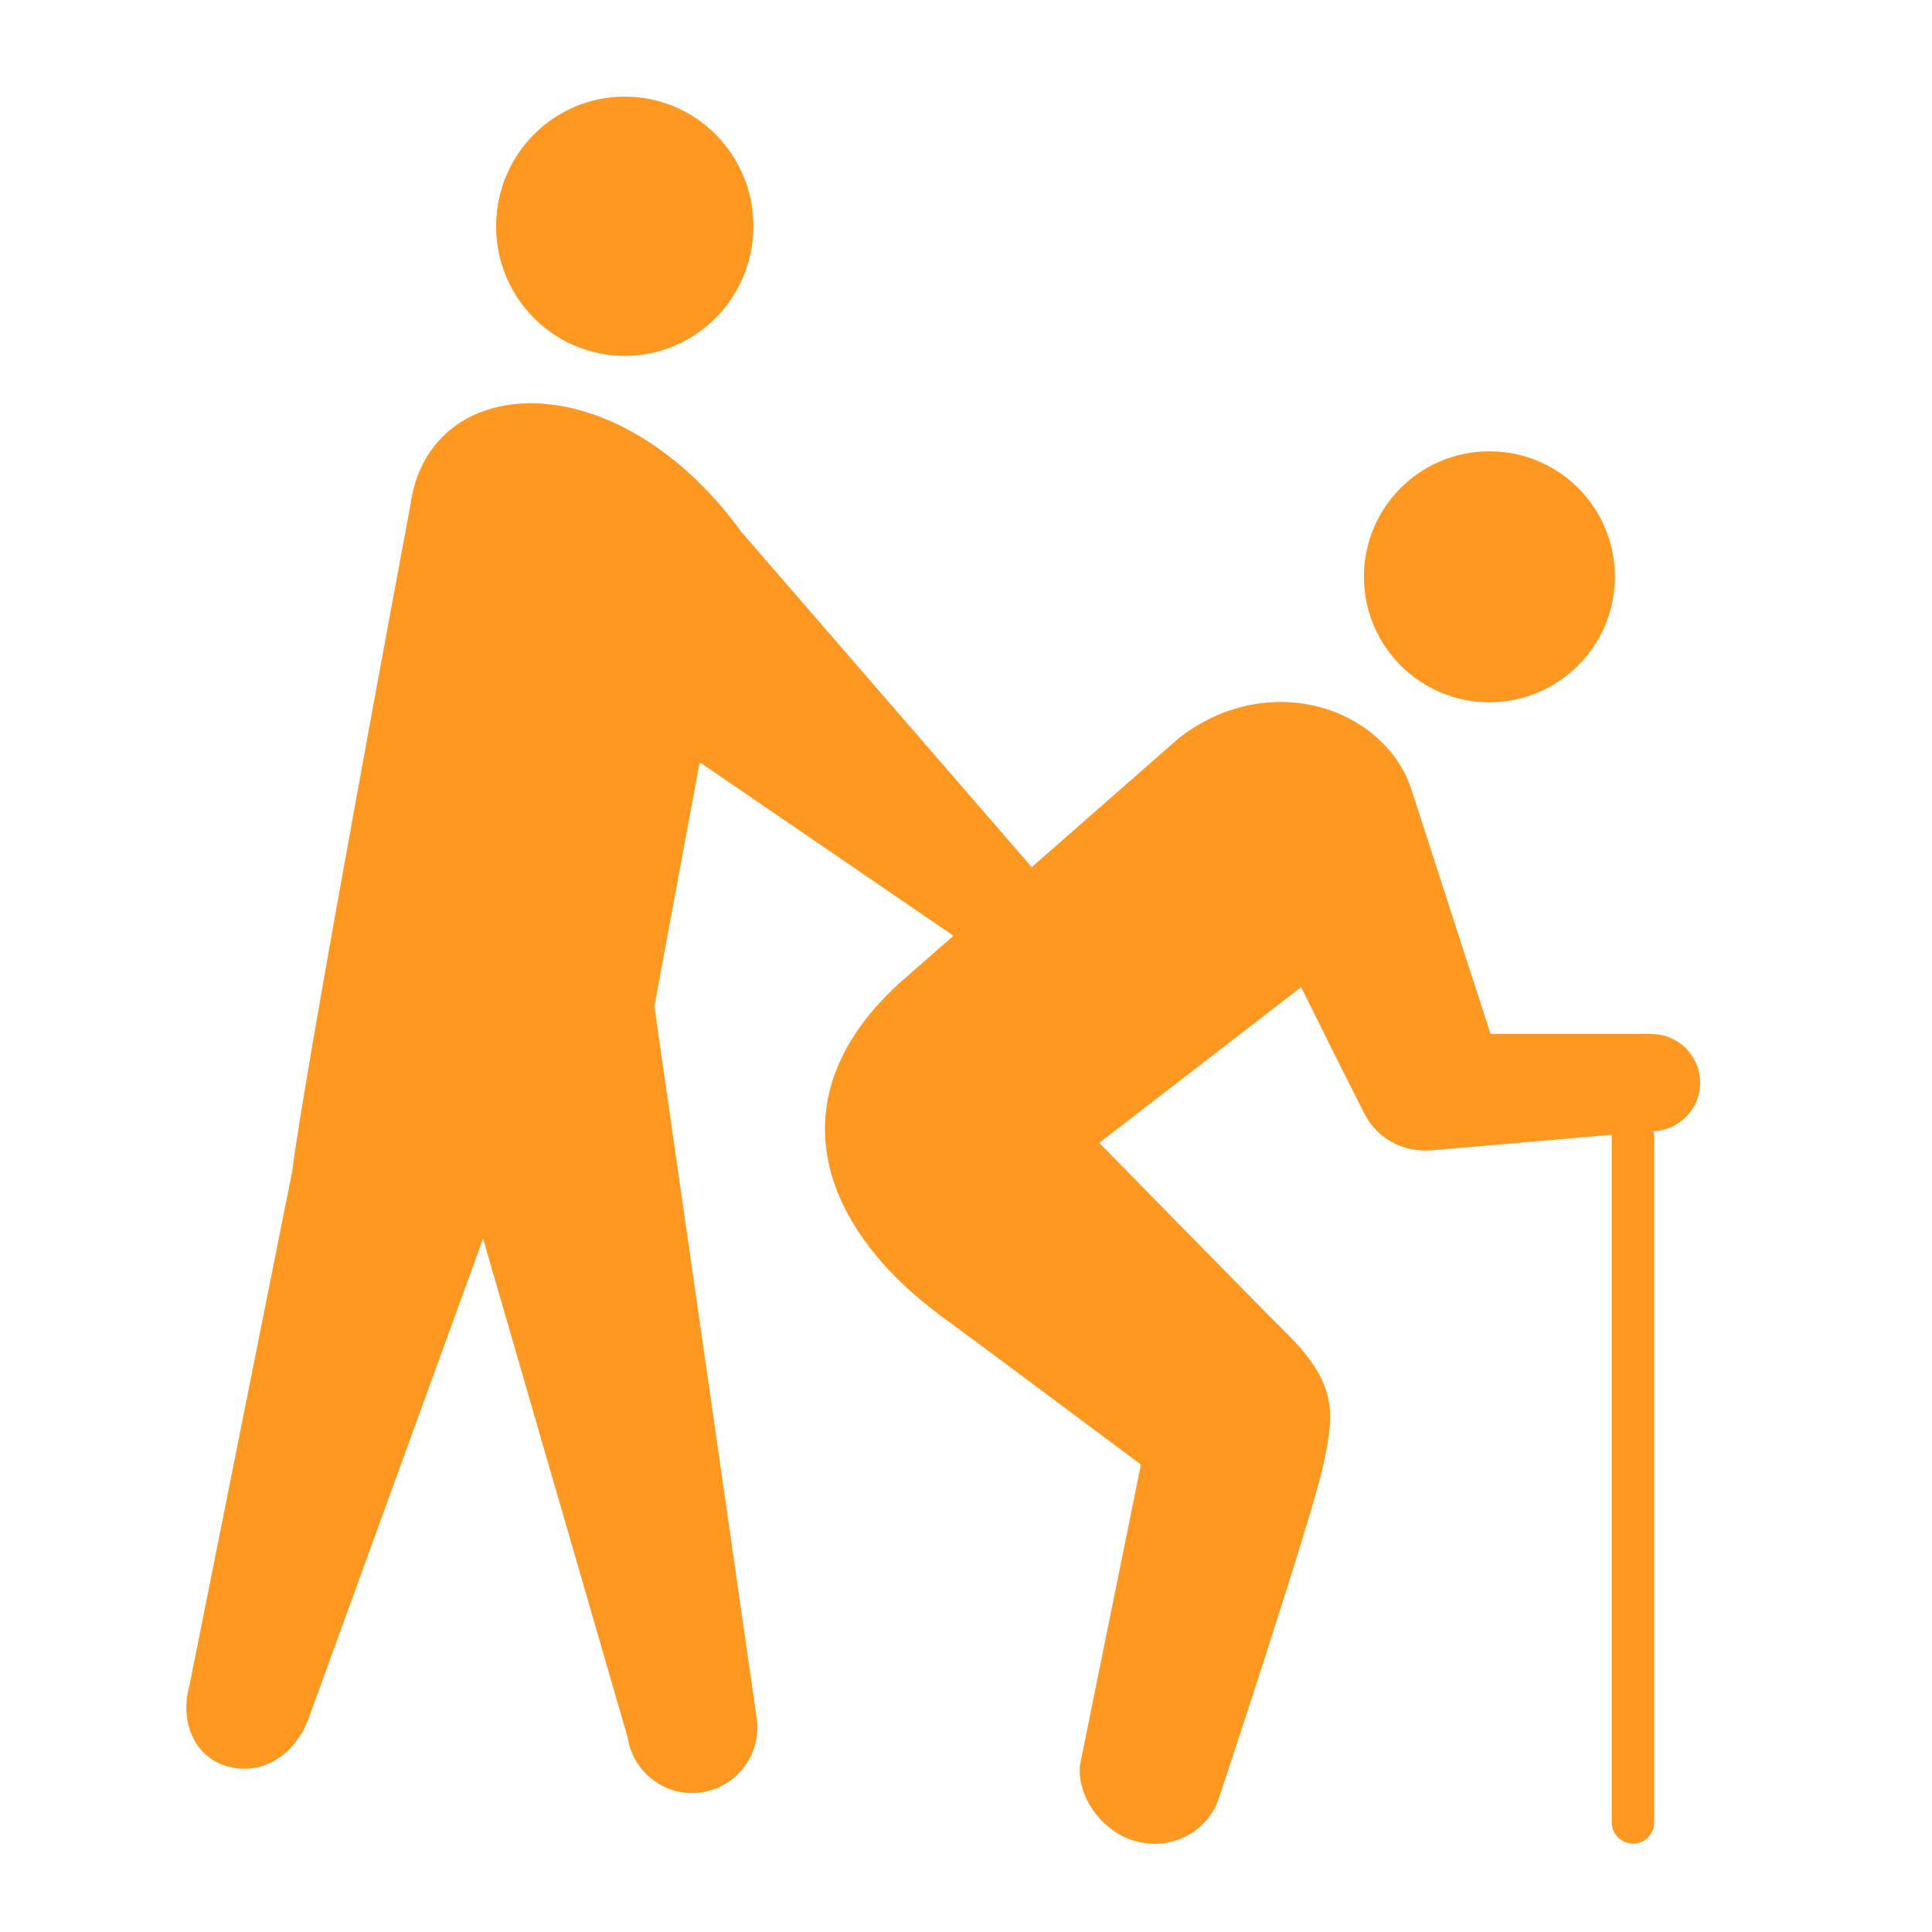 <svg width="70" height="70" viewBox="0 0 70 70" fill="none" xmlns="http://www.w3.org/2000/svg">
<path d="M17.982 7.946C17.843 10.535 19.815 12.747 22.385 12.887C24.954 13.027 27.151 11.041 27.29 8.452C27.433 5.859 25.462 3.647 22.887 3.507C20.317 3.367 18.121 5.353 17.982 7.941V7.946Z" fill="#FF9821"/>
<path d="M10.574 42.507L6.865 61.064C6.497 62.389 7.047 63.71 8.315 64.019C9.583 64.332 10.708 63.522 11.177 62.274L17.503 44.878L22.738 62.939C22.934 64.24 24.14 65.137 25.427 64.939C26.719 64.742 27.609 63.532 27.413 62.23L23.709 36.462L25.351 27.617L34.988 34.206C35.605 35.002 36.74 35.146 37.534 34.529C38.324 33.912 38.467 32.765 37.855 31.965L26.867 19.279C22.293 12.988 15.498 13.446 14.866 18.324C14.866 18.324 11.076 38.525 10.578 42.502L10.574 42.507Z" fill="#FF9821"/>
<path d="M58.511 20.898C58.511 23.407 56.473 25.444 53.964 25.444C51.455 25.444 49.418 23.412 49.418 20.898C49.418 18.383 51.45 16.352 53.964 16.352C56.479 16.352 58.511 18.383 58.511 20.898Z" fill="#FF9821"/>
<path d="M59.786 37.461H54.005L51.148 28.637C50.228 25.724 46.102 24.186 42.769 26.695L32.901 35.345C28.052 39.47 29.466 44.342 34.26 47.799C34.832 48.209 41.337 53.064 41.337 53.064L39.131 63.942C39.014 65.002 39.822 66.288 41.062 66.686C42.347 67.09 43.728 66.434 44.16 65.16C44.16 65.16 47.523 55.034 47.944 53.087C48.364 51.139 48.482 50.095 46.411 48.102C45.912 47.62 39.827 41.406 39.827 41.406L47.141 35.766C47.141 35.766 49.386 40.295 49.493 40.447C49.667 40.8 50.435 41.827 51.968 41.67L59.887 40.985C60.858 40.957 61.627 40.149 61.599 39.178C61.571 38.207 60.763 37.438 59.792 37.466L59.786 37.461Z" fill="#FF9821"/>
<path d="M58.398 41.199C58.398 40.778 58.741 40.43 59.167 40.43C59.588 40.43 59.936 40.772 59.936 41.199V66.03C59.936 66.451 59.594 66.799 59.167 66.799C58.746 66.799 58.398 66.456 58.398 66.03V41.199Z" fill="#FF9821"/>
</svg>
